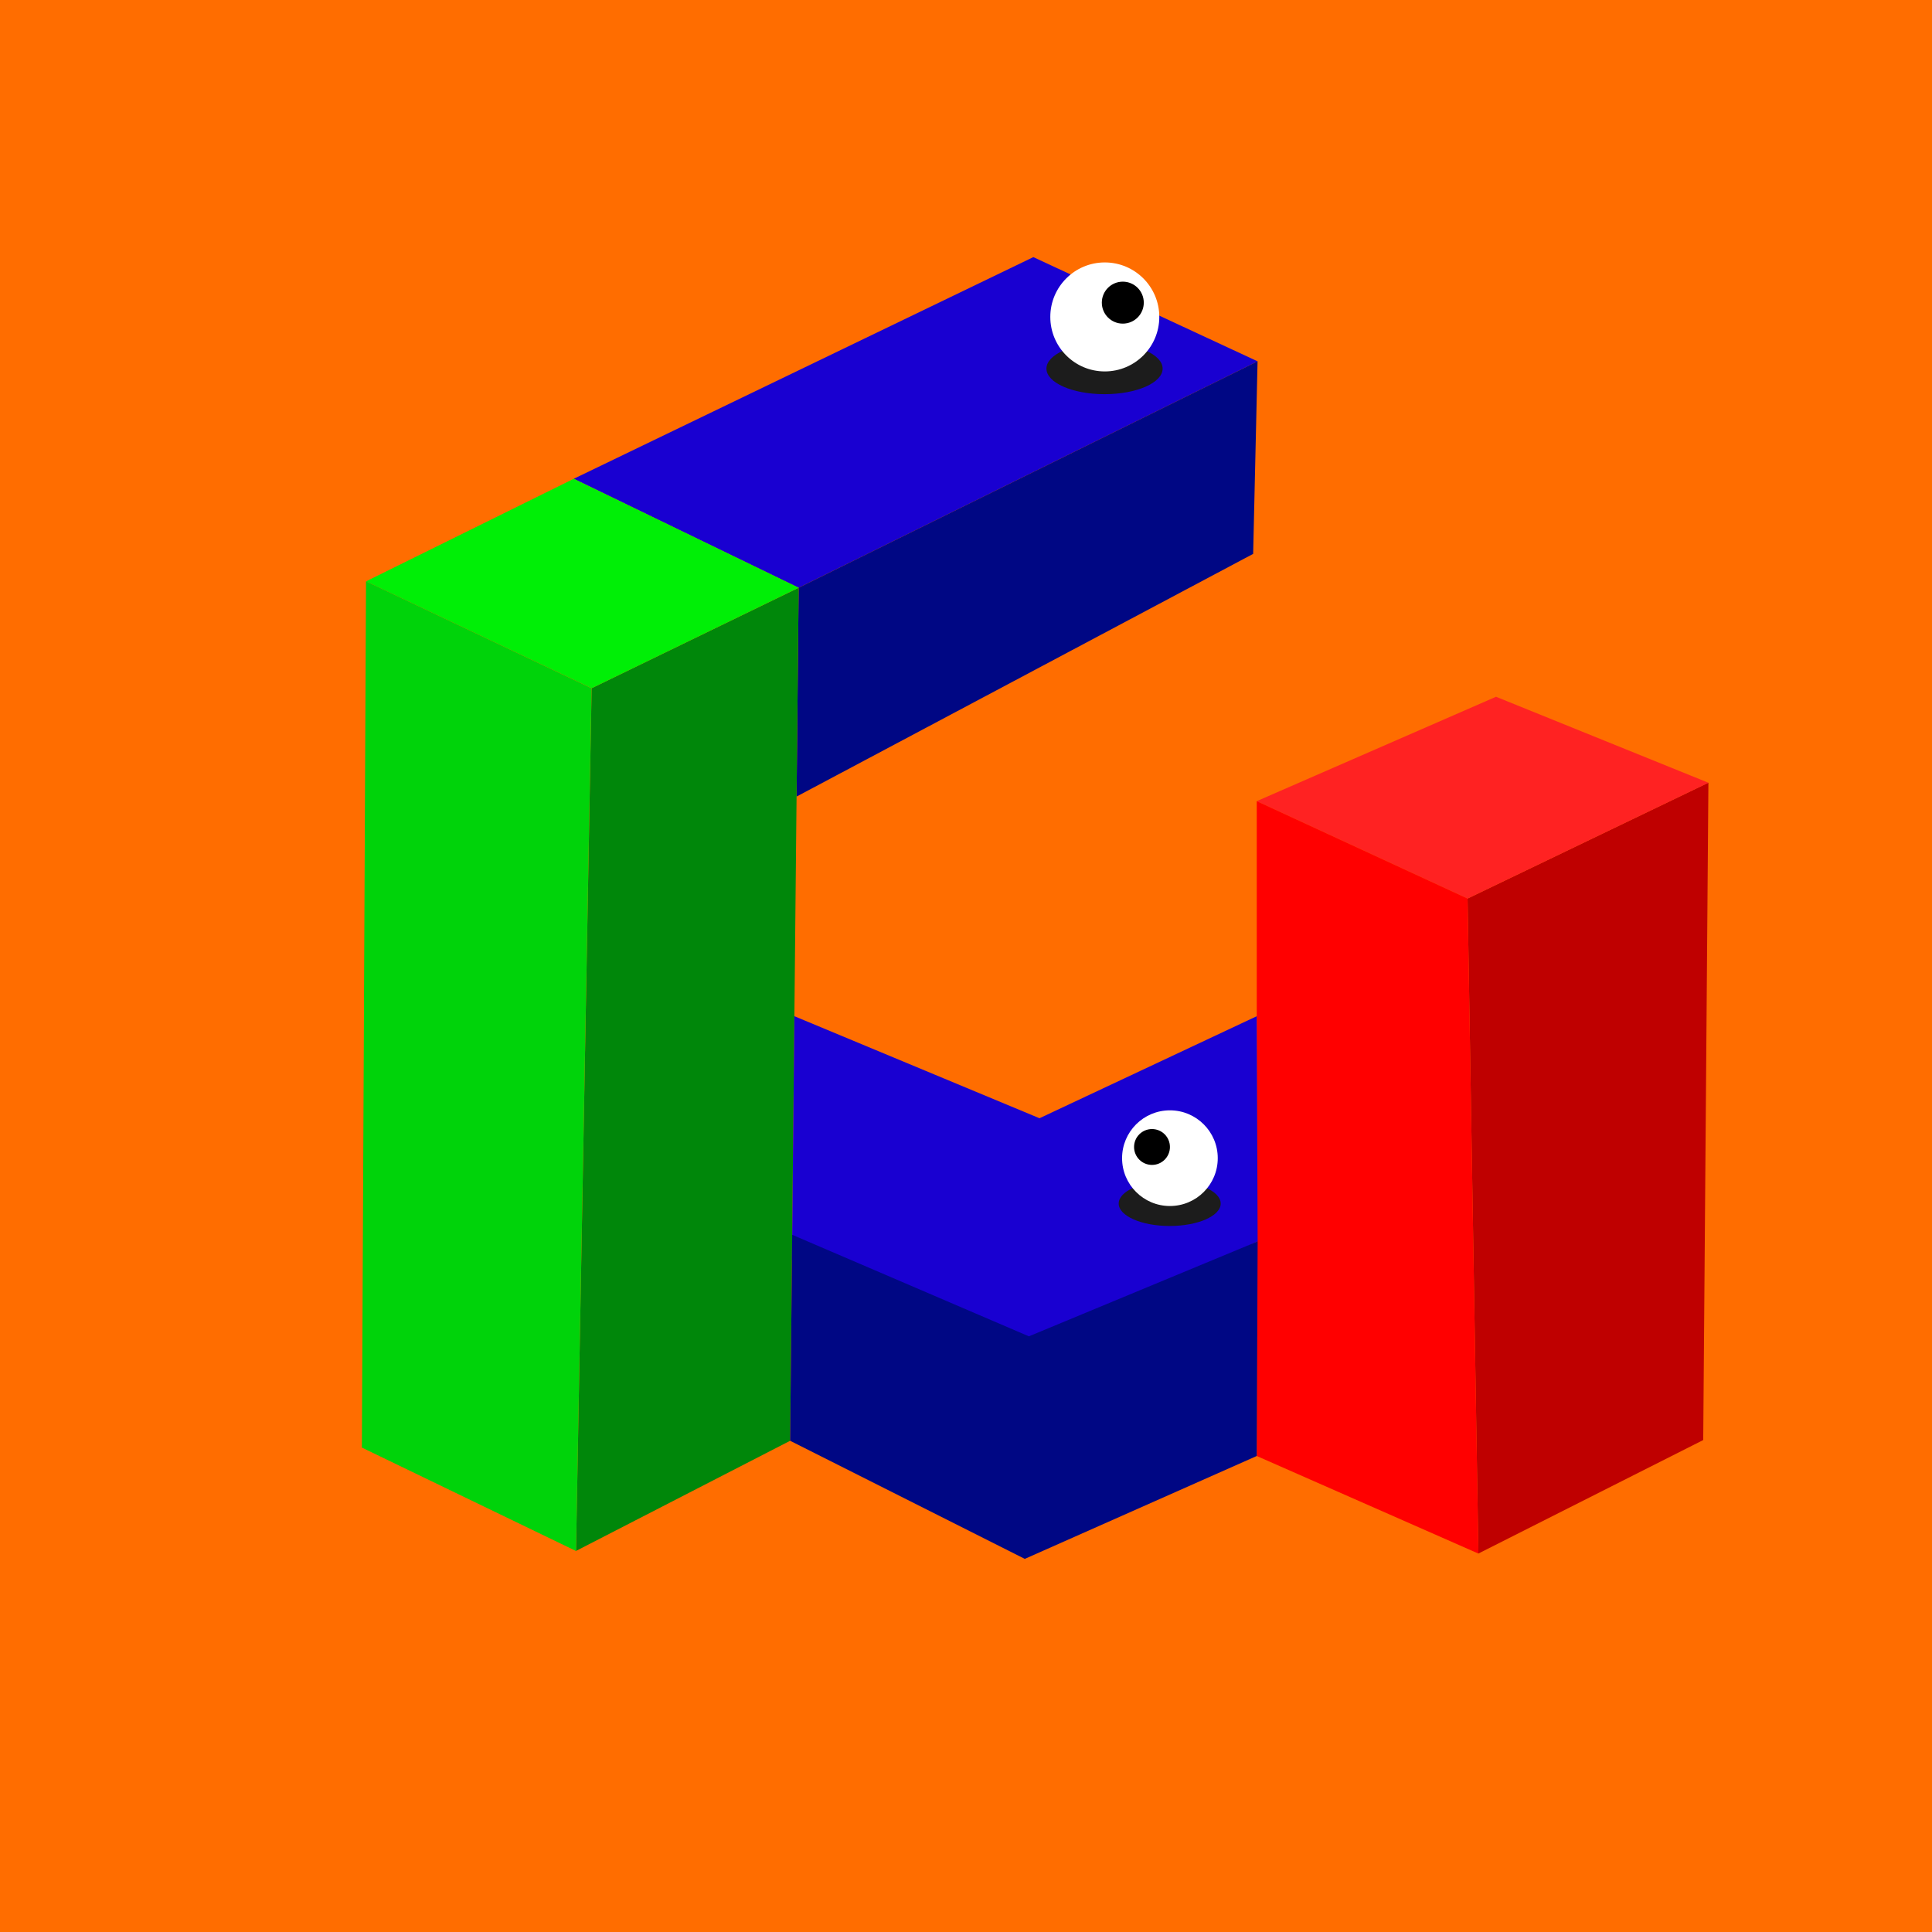 <svg xmlns="http://www.w3.org/2000/svg" viewBox="0 0 1117.09 1117.09"><path d="M0 0h1117.09v1117.09H0z" fill="#ff6d00" data-name="Layer 2"/><g data-name="Layer 4"><path d="m461.79 339.85 265.38-130.92-129.7-60.26-265.73 128.16Z" fill="#1900d1"/><path d="m461.79 339.85-1.21 120.73 264-140.33 2.55-111.32Z" fill="#000784"/><path d="m342.1 397.94 119.69-58.09q-2.46 246.61-4.93 493.21l-123.8 63.69q4.53-249.4 9.04-498.81Z" fill="#00870a"/><path d="m331.74 276.83 130.05 63-119.69 58.11-130.47-61.79Z" fill="#00ef06"/><path d="m209.24 837 123.82 59.79q4.53-249.4 9-498.81l-130.43-61.83q-1.2 250.41-2.39 500.85Z" fill="#00d30a"/><ellipse fill="#1c1c1c" cx="638.65" cy="213.13" rx="33.59" ry="14.79"/><circle fill="#fff" cx="638.8" cy="183.25" r="31.51"/><circle cx="649.21" cy="174.99" r="12.13"/><path d="m848.55 519.55 139.26-67-3 380.09-130 65.62q-3.11-189.34-6.26-378.71Z" fill="#bf0000"/><path d="M987.81 452.58 865 402.87l-138.34 60.36 121.89 56.32Z" fill="#f22"/><path d="M726.66 463.23v378.64l128.17 56.42-6.28-378.74-121.89-56.32z" fill="red"/><path d="m459.31 587.57 141.73 59 125.62-59 .51 130.21L598 779.06 457.9 728.5Z" fill="#1900d1"/><path d="m592.54 901.35-135.68-68.29q.58-59.55 1.19-119.1l136.86 58.71 132.26-54.89-.51 124.08Z" fill="#000784"/><ellipse fill="#1c1c1c" cx="676.32" cy="695.89" rx="29.49" ry="12.98"/><circle fill="#fff" cx="676.45" cy="669.66" r="27.66"/><circle cx="666.09" cy="663.19" r="10.37"/></g></svg>